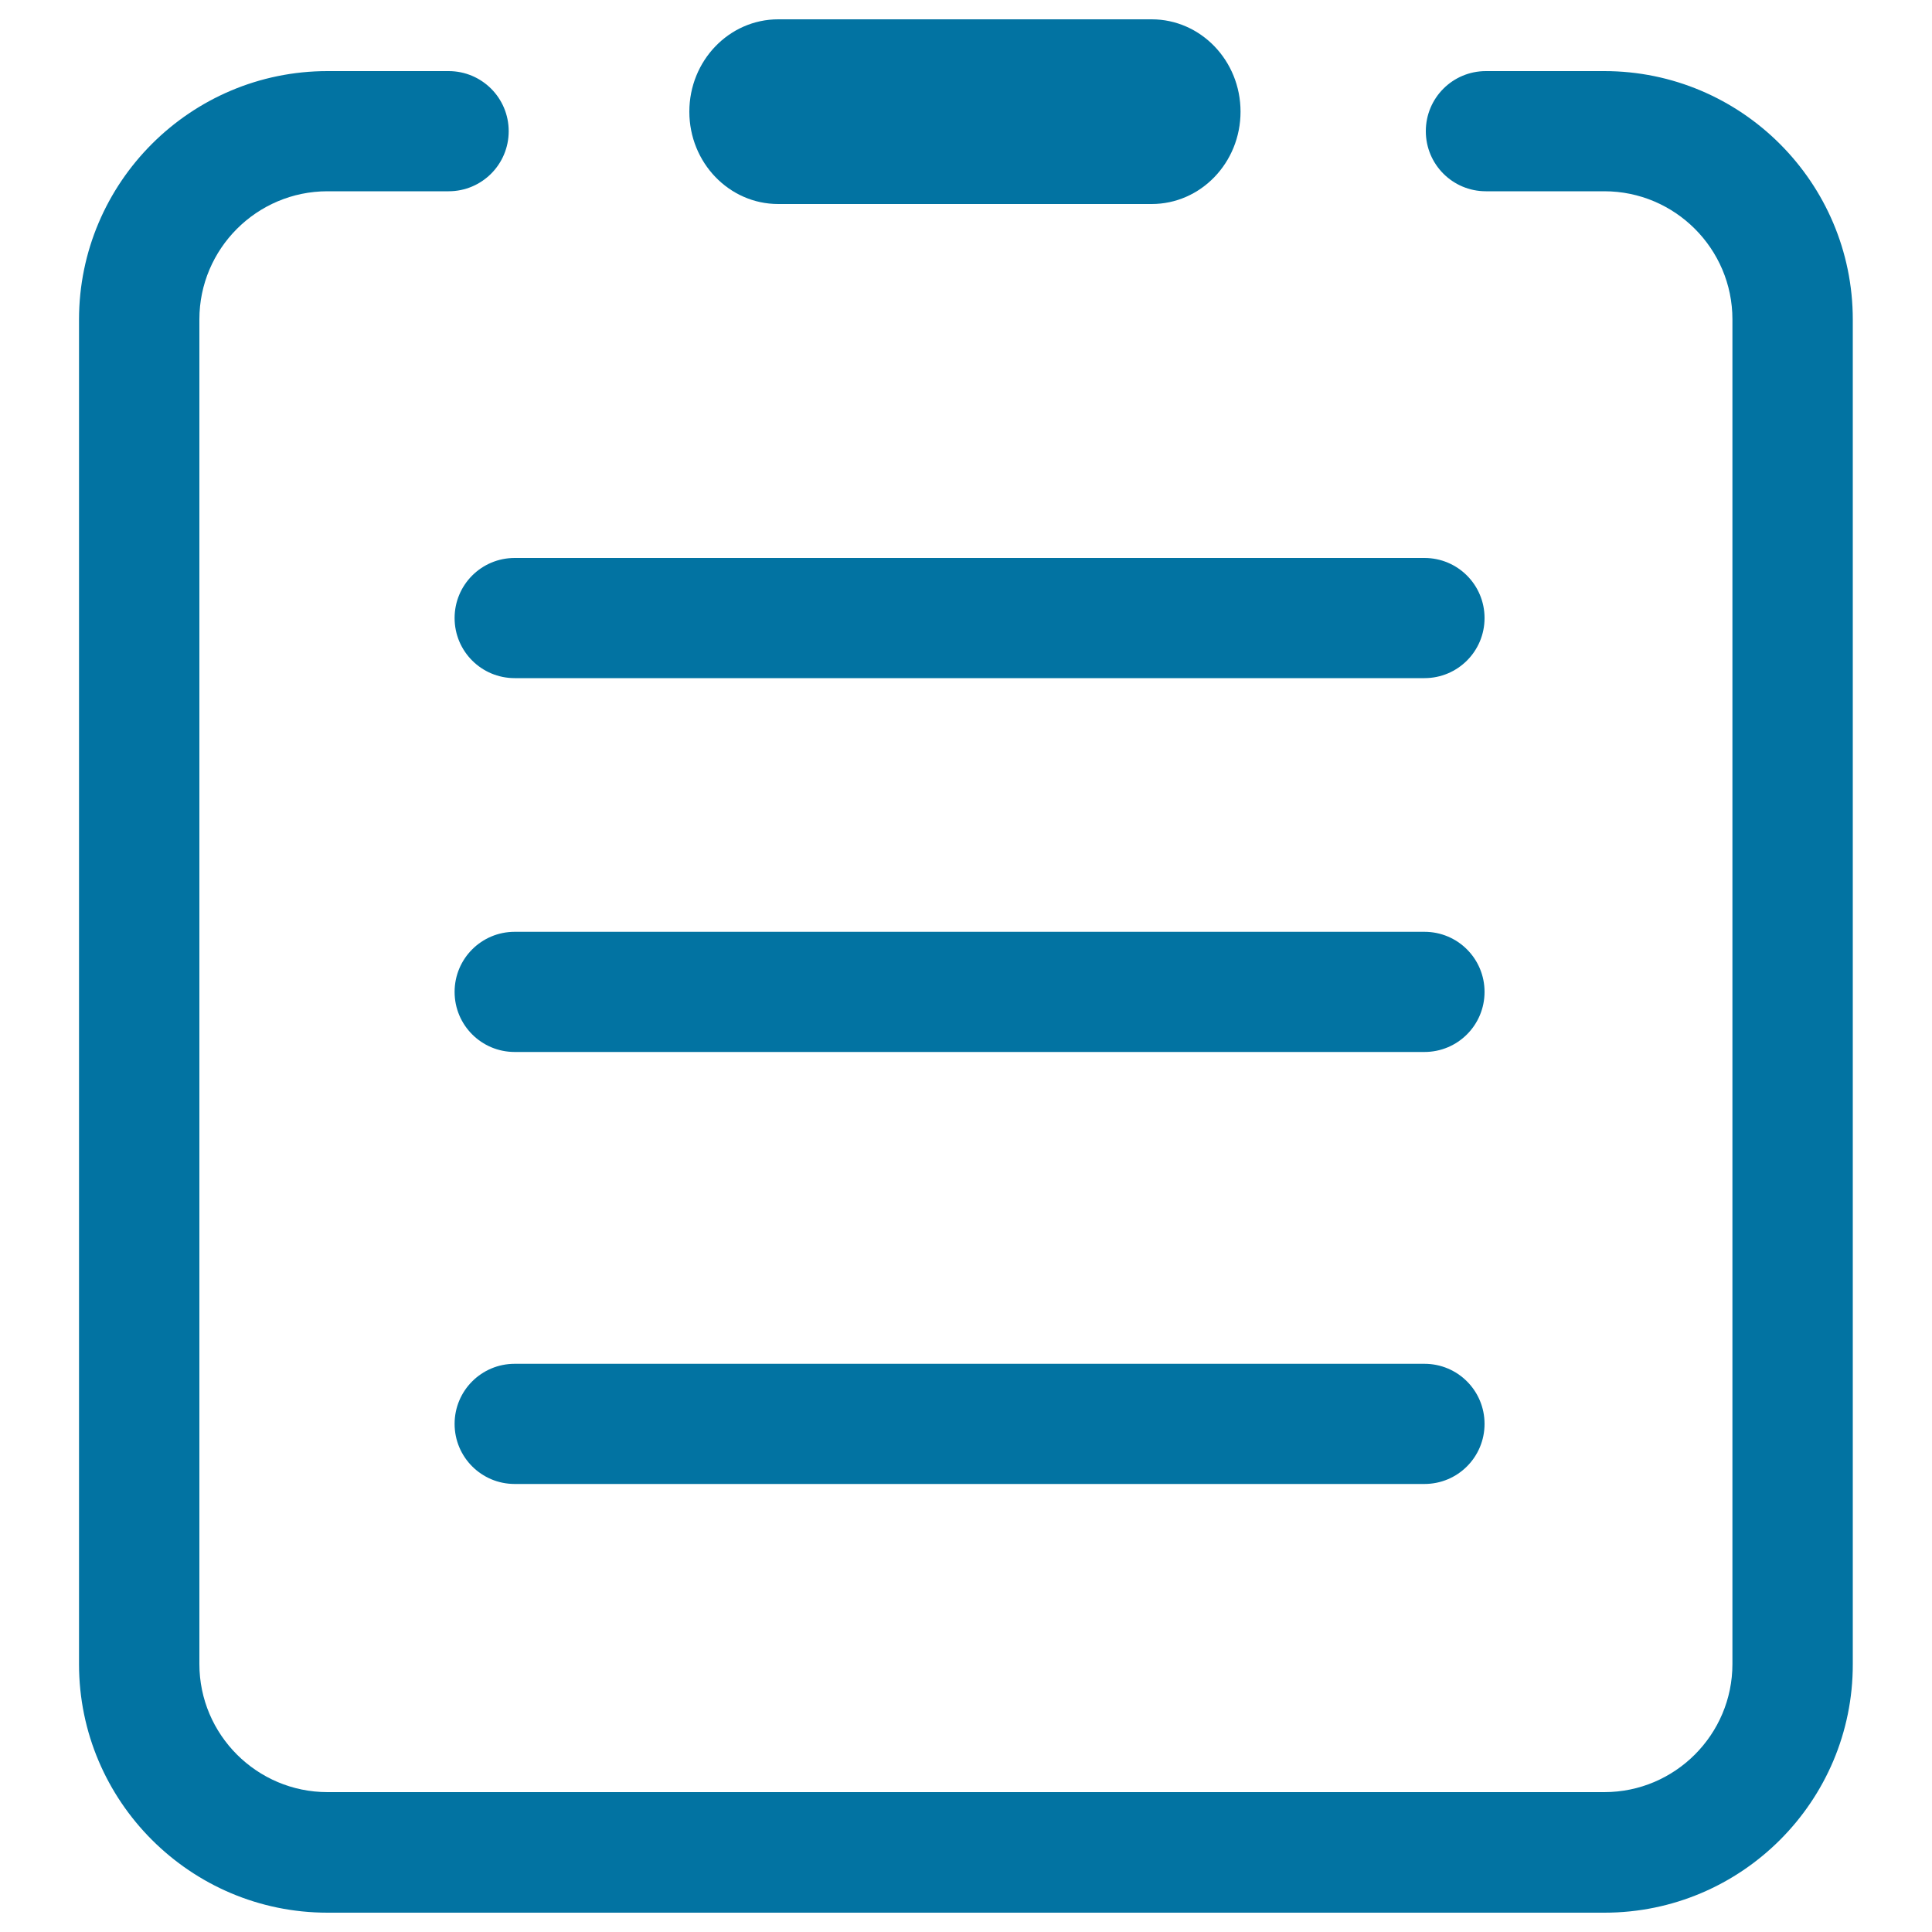 <svg xmlns="http://www.w3.org/2000/svg" viewBox="0 0 1000 1000" style="fill:#0273a2">
<title>Order SVG icon</title>
<path d="M830.5,990H169.5c-70.9,0-128.6-57.7-128.6-128.6v-696c0-70.9,57.7-128.6,128.6-128.6h62.7c17.2,0,31.1,13.9,31.1,31.1c0,17.2-13.9,31.1-31.1,31.1h-62.7c-36.6,0-66.3,29.8-66.3,66.3v696c0,36.6,29.8,66.3,66.3,66.3h660.9c36.6,0,66.3-29.8,66.3-66.3v-696c0-36.6-29.8-66.3-66.3-66.3h-61.3c-17.2,0-31.1-13.9-31.1-31.1c0-17.2,13.9-31.1,31.1-31.1h61.3c70.9,0,128.6,57.7,128.6,128.6v696C959.1,932.3,901.4,990,830.5,990z"/><path d="M737.3,351H266.4c-17.2,0-31.1-13.9-31.1-31.1s13.9-31.1,31.1-31.1h470.9c17.2,0,31.1,13.9,31.1,31.1S754.5,351,737.3,351z"/><path d="M737.3,544.5H266.4c-17.2,0-31.1-13.9-31.1-31.1s13.9-31.1,31.1-31.1h470.9c17.2,0,31.1,13.9,31.1,31.1S754.5,544.5,737.3,544.5z"/><path d="M737.3,768.1H266.4c-17.2,0-31.1-13.9-31.1-31.1s13.9-31.1,31.1-31.1h470.9c17.2,0,31.1,13.9,31.1,31.1S754.5,768.1,737.3,768.1z"/><path d="M642.1,57.8c0-26.4-20.6-47.8-46-47.8H402.8c-25.4,0-46,21.4-46,47.8l0,0c0,26.4,20.6,47.8,46,47.8h193.3C621.5,105.6,642.1,84.2,642.1,57.8L642.1,57.8z"/>
</svg>